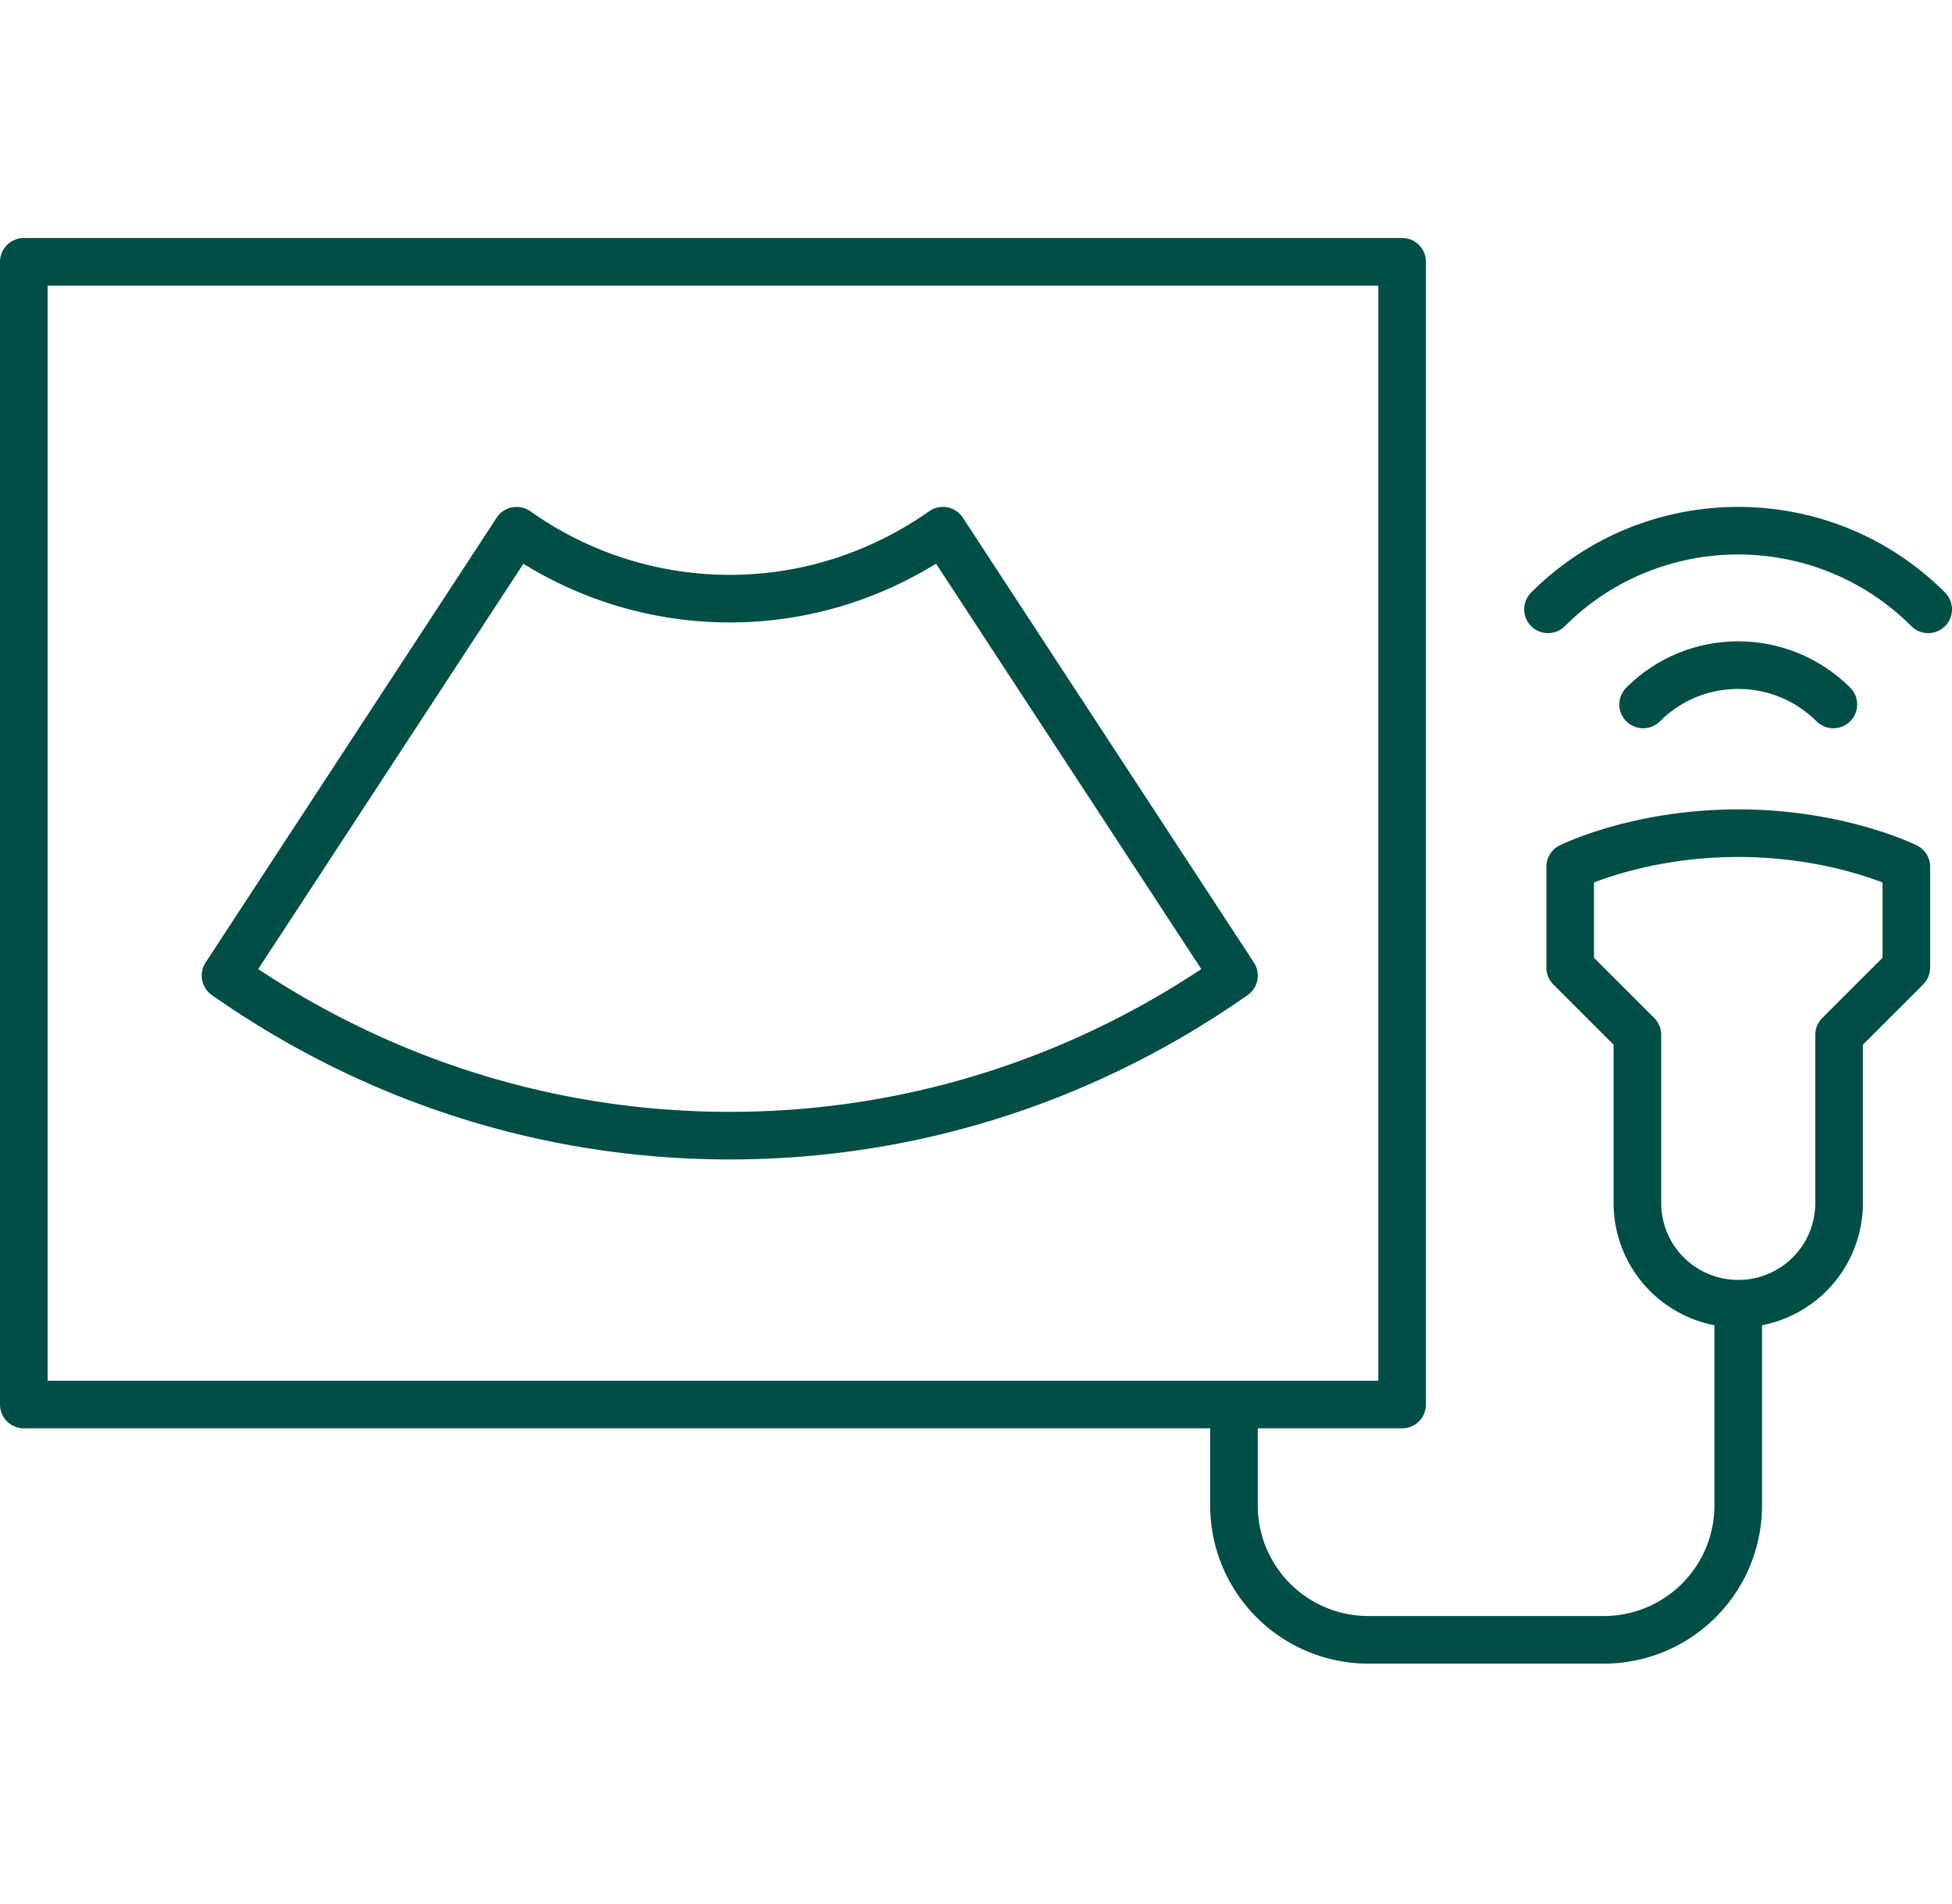 <svg width="82" height="80" viewBox="0 0 82 80" fill="none" xmlns="http://www.w3.org/2000/svg">
    <path d="M58.9 11H1v48.014h57.9V11zM73.02 35.007c-4.236 0-7.06 1.412-7.06 1.412v4.237l2.824 2.824v7.06a4.23 4.23 0 0 0 4.237 4.237 4.23 4.23 0 0 0 4.236-4.236V43.48l2.825-2.824v-4.237s-2.825-1.412-7.061-1.412z" stroke="#004E46" stroke-width="2" stroke-linejoin="round"/>
    <path d="M69.024 29.599c2.203-2.204 5.776-2.204 7.993 0M65.028 25.602c4.406-4.406 11.566-4.406 15.972 0" stroke="#004E46" stroke-width="2" stroke-linecap="round" stroke-linejoin="round"/>
    <path d="M73.02 54.777v8.473a5.647 5.647 0 0 1-5.648 5.65h-9.885a5.647 5.647 0 0 1-5.65-5.65v-4.236M39.61 22.298c-2.561 1.799-5.642 2.855-8.955 2.855a15.479 15.479 0 0 1-8.954-2.855L9.473 40.99c6.046 4.243 13.325 6.726 21.182 6.726 7.857 0 15.136-2.483 21.183-6.726L39.61 22.298z" stroke="#004E46" stroke-width="2" stroke-linejoin="round"/>
</svg>
